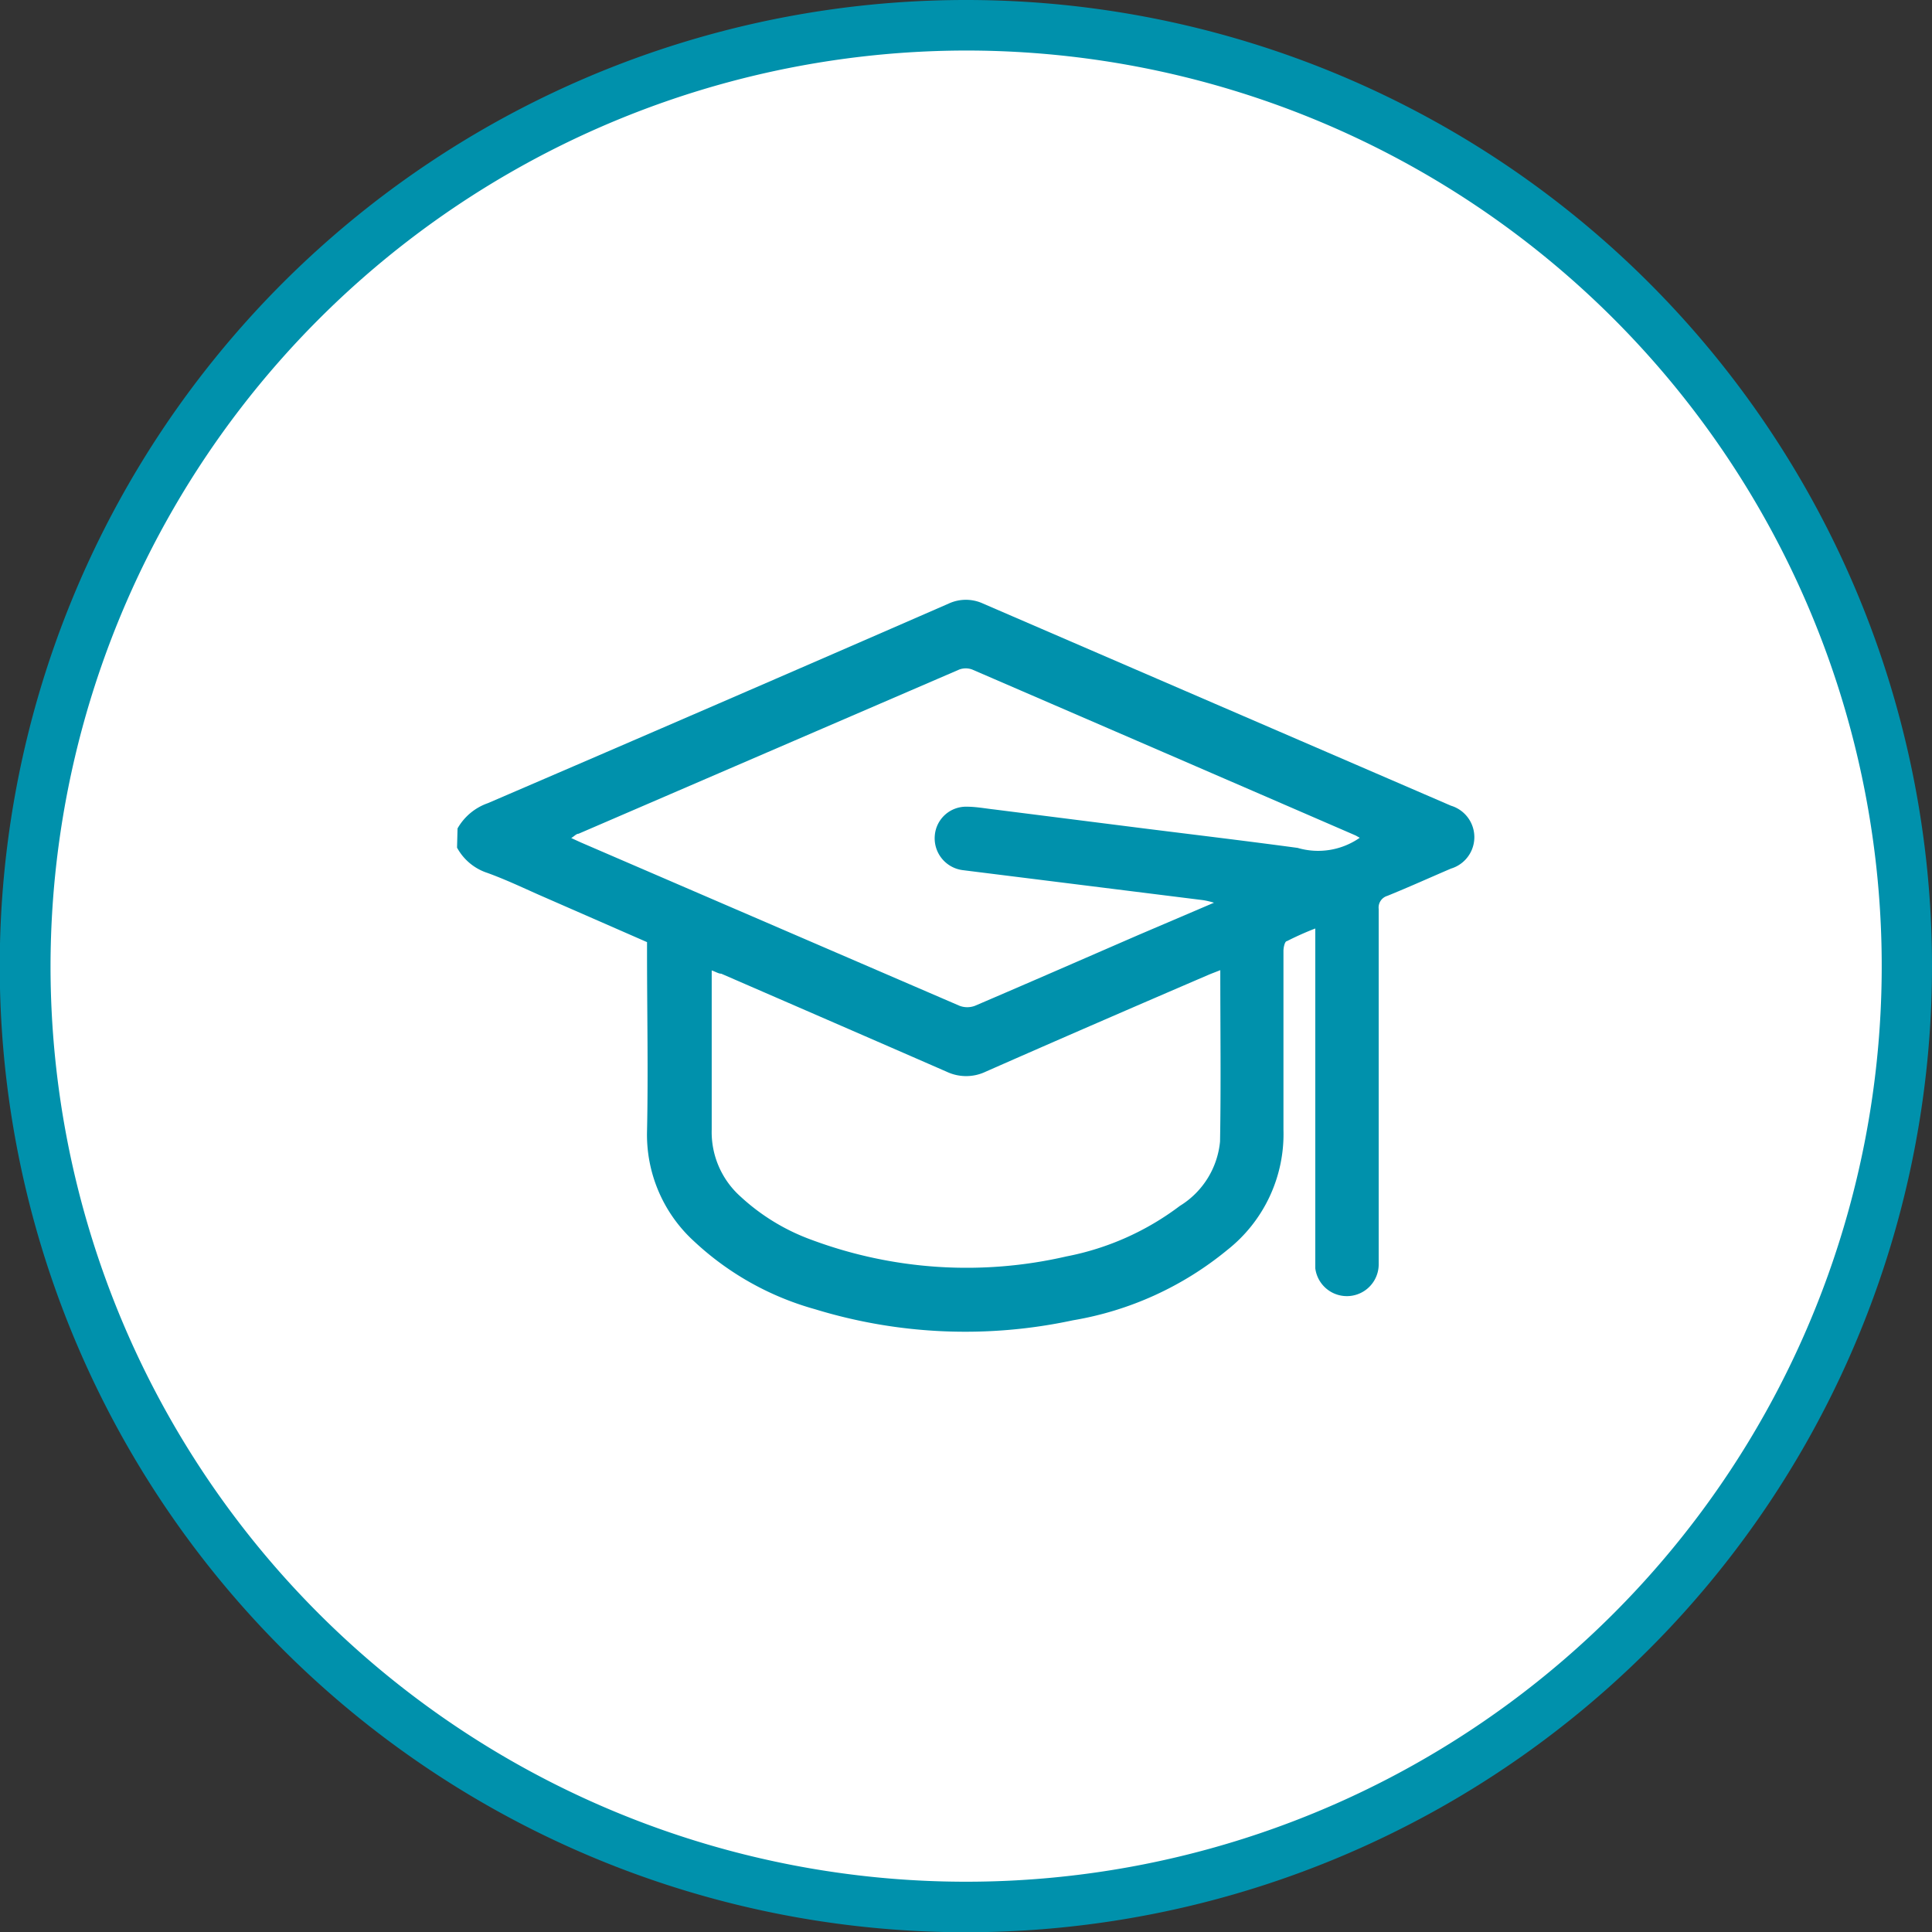 <svg xmlns="http://www.w3.org/2000/svg" viewBox="0 0 76.47 76.47"><rect x="0" y="0" width="76.47" height="76.47" fill="#333333" stroke="none"/><defs><style>.cls-1{fill:#fff;}.cls-2{fill:#0091ac;}</style></defs><g id="レイヤー_2" data-name="レイヤー 2"><g id="ベース"><path class="cls-1" d="M38.23,75.47A37.24,37.24,0,1,1,75.47,38.23,37.27,37.27,0,0,1,38.23,75.47Z"/><path class="cls-2" d="M38.23,2A36.24,36.24,0,1,1,2,38.23,36.28,36.28,0,0,1,38.23,2m0-2A38.24,38.24,0,1,0,76.47,38.23,38.23,38.23,0,0,0,38.23,0Z"/><path class="cls-2" d="M18.11,32.79a2.22,2.22,0,0,1,1.2-1q9.14-3.93,18.24-7.9a1.62,1.62,0,0,1,1.36,0l18.52,8a1.3,1.3,0,0,1,0,2.49c-.84.36-1.68.74-2.52,1.08a.48.48,0,0,0-.34.52q0,7,0,14.07a1.26,1.26,0,0,1-2.51.15c0-.37,0-.74,0-1.11V36.75a12,12,0,0,0-1.12.5c-.09,0-.14.26-.14.39,0,2.36,0,4.72,0,7.07a5.84,5.84,0,0,1-2.23,4.77,13,13,0,0,1-6.11,2.78,20.28,20.28,0,0,1-10.2-.44,11.52,11.52,0,0,1-4.78-2.68,5.71,5.71,0,0,1-1.87-4.37c.05-2.36,0-4.72,0-7.07v-.41L21.29,35.4c-.65-.29-1.31-.6-2-.85a2.11,2.11,0,0,1-1.2-1Zm29.94,2.94a3.35,3.35,0,0,0-.42-.1L38.1,34.44A1.27,1.27,0,0,1,37,33.07a1.24,1.24,0,0,1,1.27-1.14c.36,0,.73.07,1.09.11l6,.76c2,.25,4,.49,6,.76a2.88,2.88,0,0,0,2.46-.4l-.16-.09q-7.59-3.29-15.18-6.57a.74.74,0,0,0-.51,0L22.9,33c-.09,0-.17.1-.29.17l.37.17,15,6.47a.86.86,0,0,0,.61,0c2.15-.92,4.3-1.86,6.44-2.79Zm.25,2.67-.41.16c-3,1.29-5.93,2.56-8.88,3.86a1.8,1.8,0,0,1-1.54,0c-3-1.31-5.95-2.59-8.92-3.88-.11,0-.23-.08-.38-.13,0,2.13,0,4.21,0,6.3a3.42,3.42,0,0,0,1.14,2.65,8.31,8.31,0,0,0,2.83,1.72,17.57,17.57,0,0,0,10.07.65,10.85,10.85,0,0,0,4.49-2,3.36,3.36,0,0,0,1.59-2.55C48.33,43,48.3,40.72,48.3,38.4Z"/></g></g></svg>
